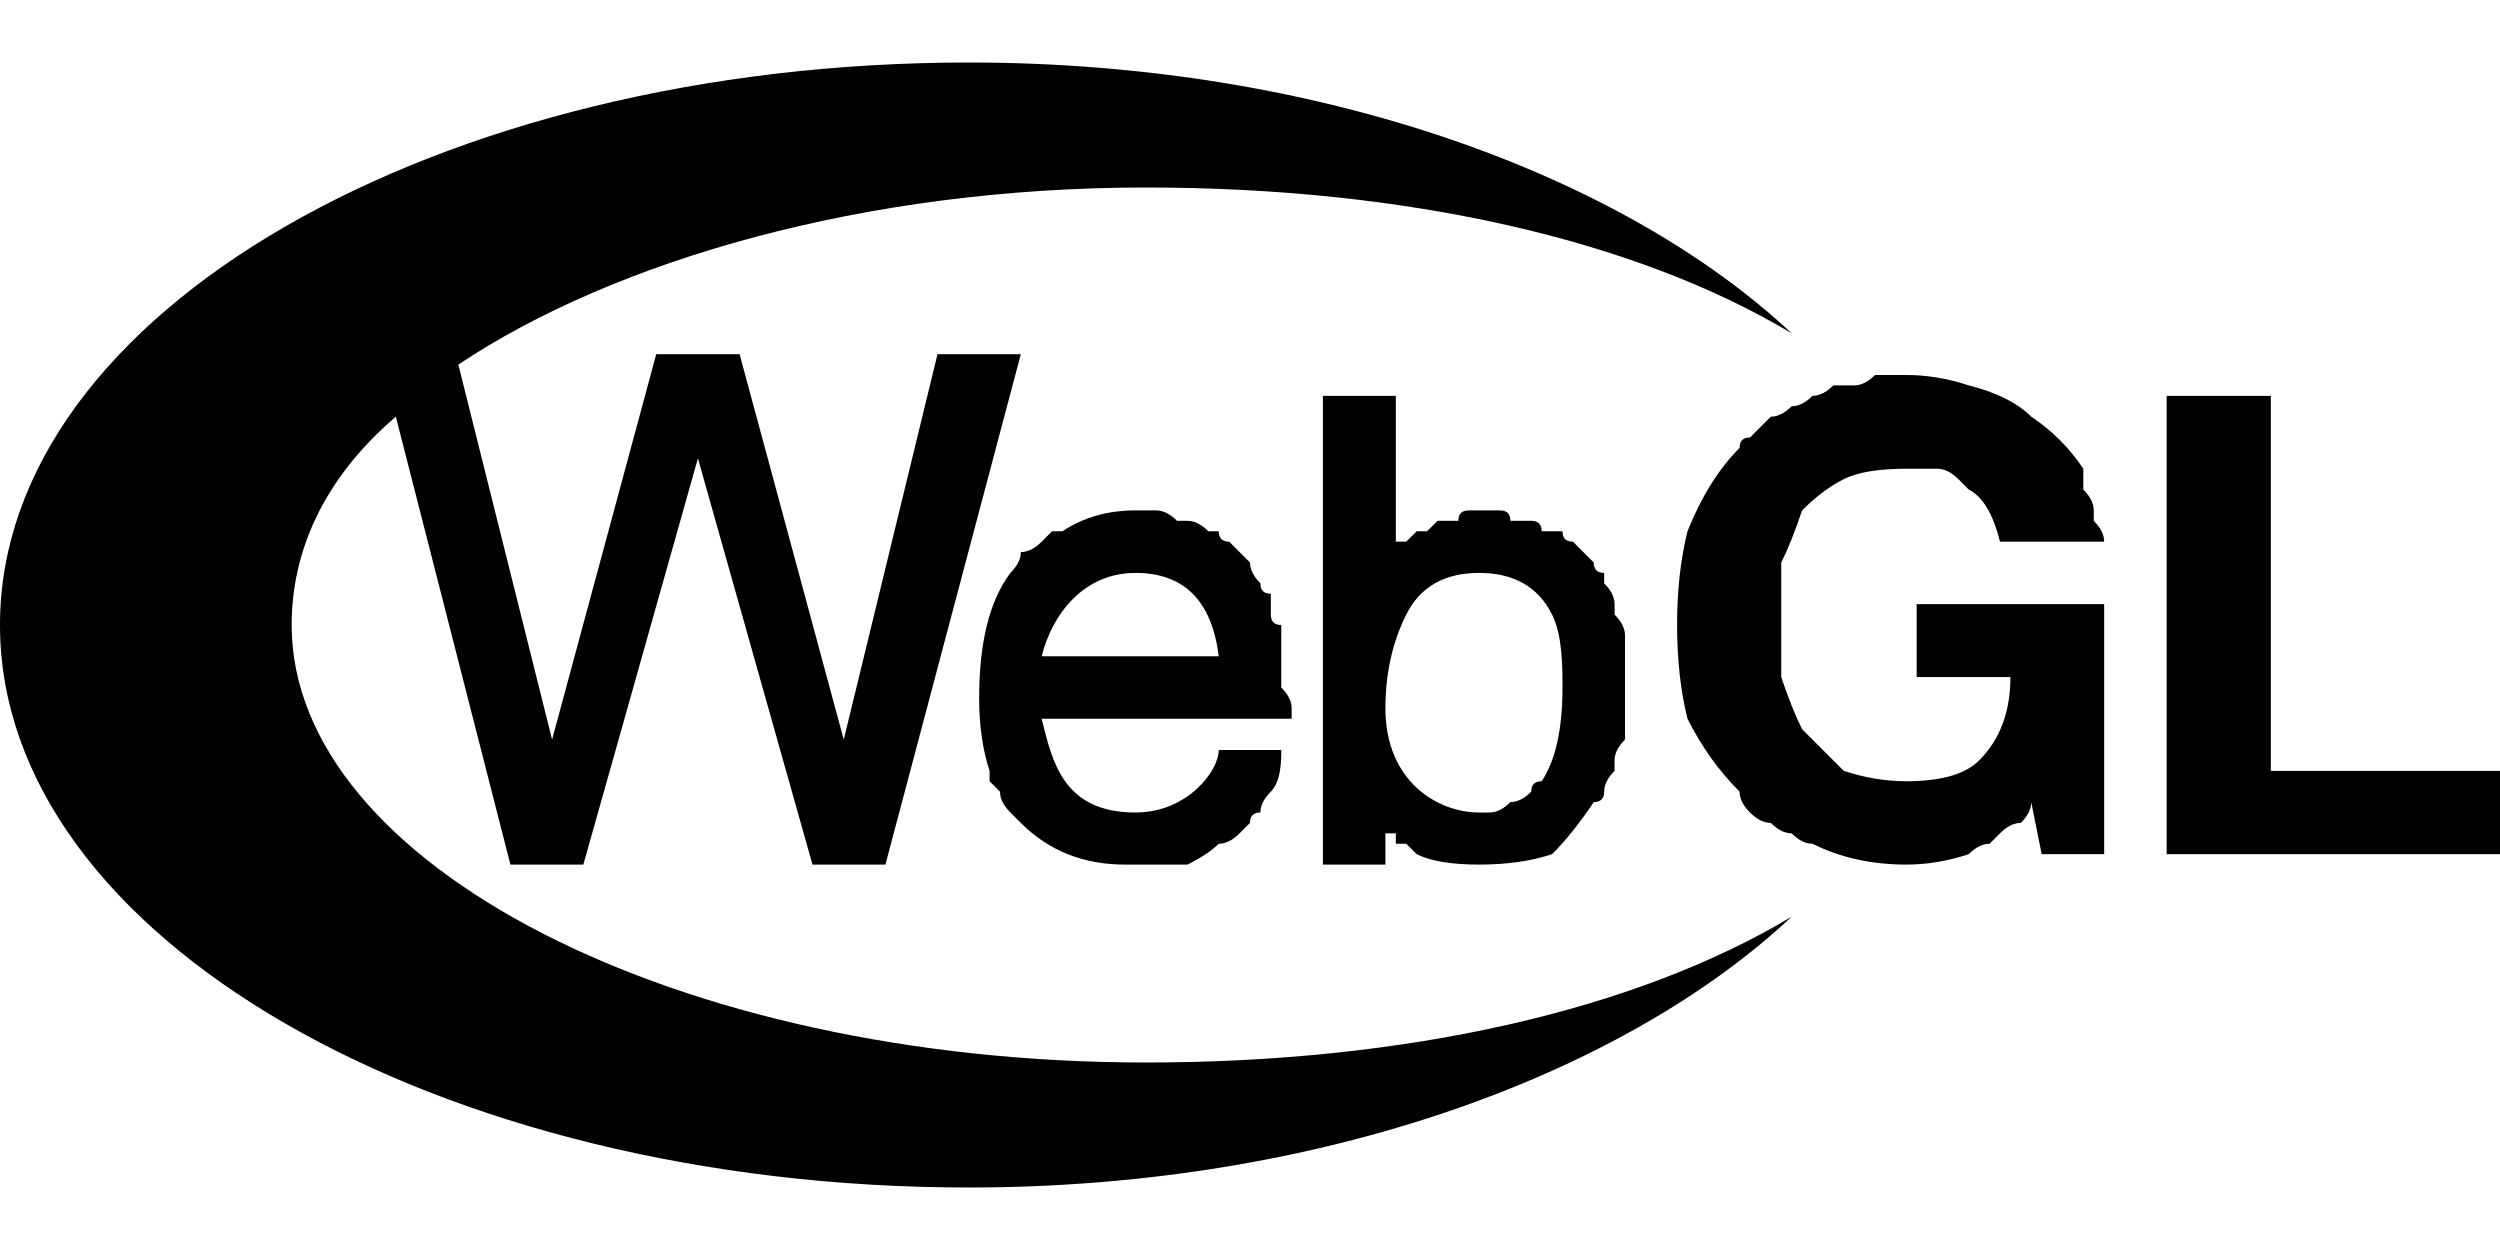 <svg version="1.2" xmlns="http://www.w3.org/2000/svg" viewBox="0 0 24 12" width="24" height="12"><style></style><path fill-rule="evenodd" d="m18.9 8.2q-0.3 0.1-0.6 0.1-0.5 0-0.9-0.2-0.1 0-0.2-0.1-0.1 0-0.2-0.1-0.1 0-0.2-0.1-0.1-0.1-0.1-0.2-0.3-0.3-0.5-0.7-0.1-0.4-0.1-0.9 0-0.5 0.1-0.9 0.2-0.5 0.5-0.8 0-0.1 0.1-0.1 0.1-0.1 0.2-0.2 0.1 0 0.2-0.1 0.1 0 0.2-0.1 0.1 0 0.2-0.1 0.1 0 0.2 0 0.1 0 0.2-0.1 0.2 0 0.3 0 0.3 0 0.6 0.1 0.4 0.1 0.6 0.3 0.3 0.2 0.5 0.5 0 0.1 0 0.2 0.1 0.1 0.1 0.2 0 0.1 0 0.1 0.1 0.1 0.1 0.2h-1q-0.1-0.4-0.3-0.5-0.1-0.1-0.1-0.1-0.1-0.1-0.2-0.1-0.1 0-0.2 0 0 0-0.1 0-0.4 0-0.6 0.1-0.2 0.1-0.4 0.3-0.1 0.3-0.2 0.5 0 0.3 0 0.6 0 0.3 0 0.5 0.1 0.3 0.2 0.5 0.2 0.2 0.4 0.4 0.3 0.1 0.6 0.1 0.5 0 0.7-0.2 0.3-0.3 0.3-0.8h-0.9v-0.7h1.8v2.4h-0.6l-0.1-0.5q0 0.1-0.1 0.2-0.1 0-0.2 0.1 0 0-0.1 0.1-0.1 0-0.2 0.1zm2.9-4.4v3.6h2.2v0.8h-3.2v-4.4zm-10.8 6.4c2.5 0 4.7-0.5 6.2-1.4-1.6 1.5-4.5 2.6-7.9 2.6-5.1 0-9.3-2.4-9.3-5.4 0-3 4.2-5.4 9.3-5.4 3.4 0 6.3 1.1 7.9 2.6-1.5-0.9-3.7-1.4-6.2-1.4-2.7 0-5.1 0.7-6.6 1.7l0.9 3.6 1-3.7h0.8l1 3.7 0.9-3.7h0.8l-1.3 4.9h-0.7l-1.1-3.9-1.1 3.9h-0.7l-1.1-4.3c-0.7 0.6-1 1.3-1 2 0 2.3 3.7 4.2 8.2 4.2zm1.1-4.6q0 0.1 0.1 0.1 0 0.1 0 0.2 0 0.1 0.1 0.1 0 0.1 0 0.2 0 0.1 0 0.2 0 0.1 0 0.2 0.1 0.1 0.1 0.2v0.1h-2.4c0.1 0.4 0.2 0.9 0.9 0.9 0.5 0 0.8-0.4 0.8-0.6h0.6c0 0.1 0 0.3-0.1 0.4q-0.1 0.1-0.1 0.2-0.1 0-0.1 0.1-0.1 0.1-0.1 0.1-0.1 0.1-0.2 0.1-0.1 0.1-0.3 0.2-0.2 0-0.6 0-0.6 0-1-0.4-0.1-0.1-0.1-0.1-0.1-0.1-0.1-0.2 0 0-0.1-0.1 0-0.1 0-0.1-0.1-0.3-0.1-0.7 0-0.8 0.3-1.2 0.1-0.1 0.1-0.2 0.1 0 0.2-0.1 0 0 0.1-0.1 0.1 0 0.1 0 0.3-0.2 0.7-0.2 0.1 0 0.2 0 0.1 0 0.2 0.1 0 0 0.1 0 0.1 0 0.2 0.1 0 0 0.1 0 0 0.1 0.1 0.1 0.1 0.1 0.1 0.1 0.1 0.1 0.1 0.1 0 0.1 0.1 0.2zm-2.1 0.7h1.7q-0.1-0.8-0.8-0.8c-0.5 0-0.8 0.4-0.9 0.8zm5.6-0.2q0 0 0 0.1 0 0.1 0 0.2 0 0.1 0 0.1 0 0.1 0 0.2 0 0.1 0 0.1 0 0.1 0 0.2 0 0.1 0 0.1-0.1 0.1-0.1 0.2 0 0.1 0 0.1-0.1 0.1-0.1 0.2 0 0.1-0.1 0.1-0.2 0.3-0.4 0.5-0.3 0.1-0.7 0.1-0.4 0-0.6-0.1-0.1-0.1-0.1-0.1 0 0-0.1 0 0-0.1 0-0.1 0 0-0.1 0v0.3h-0.6v-4.5h0.7v1.5q0 0 0-0.1 0.1 0 0.1 0 0.1-0.1 0.1-0.1 0.1 0 0.1 0 0.1-0.1 0.1-0.1 0.1 0 0.2 0 0-0.1 0.1-0.1 0.1 0 0.1 0 0.1 0 0.2 0 0.1 0 0.1 0.1 0.1 0 0.2 0 0.1 0 0.1 0.1 0.1 0 0.2 0 0 0.1 0.1 0.1 0 0 0.1 0.1 0 0 0.1 0.1 0 0.1 0.1 0.1 0 0.1 0 0.1 0.1 0.1 0.1 0.2 0 0 0 0.1 0.1 0.1 0.1 0.2zm-0.7-0.2q-0.2-0.4-0.7-0.4-0.5 0-0.7 0.4-0.2 0.4-0.2 0.9c0 0.7 0.5 1 0.9 1q0.1 0 0.1 0 0.1 0 0.2-0.1 0.1 0 0.2-0.1 0-0.1 0.1-0.1 0.2-0.3 0.2-0.9c0-0.2 0-0.5-0.1-0.7z"/></svg>